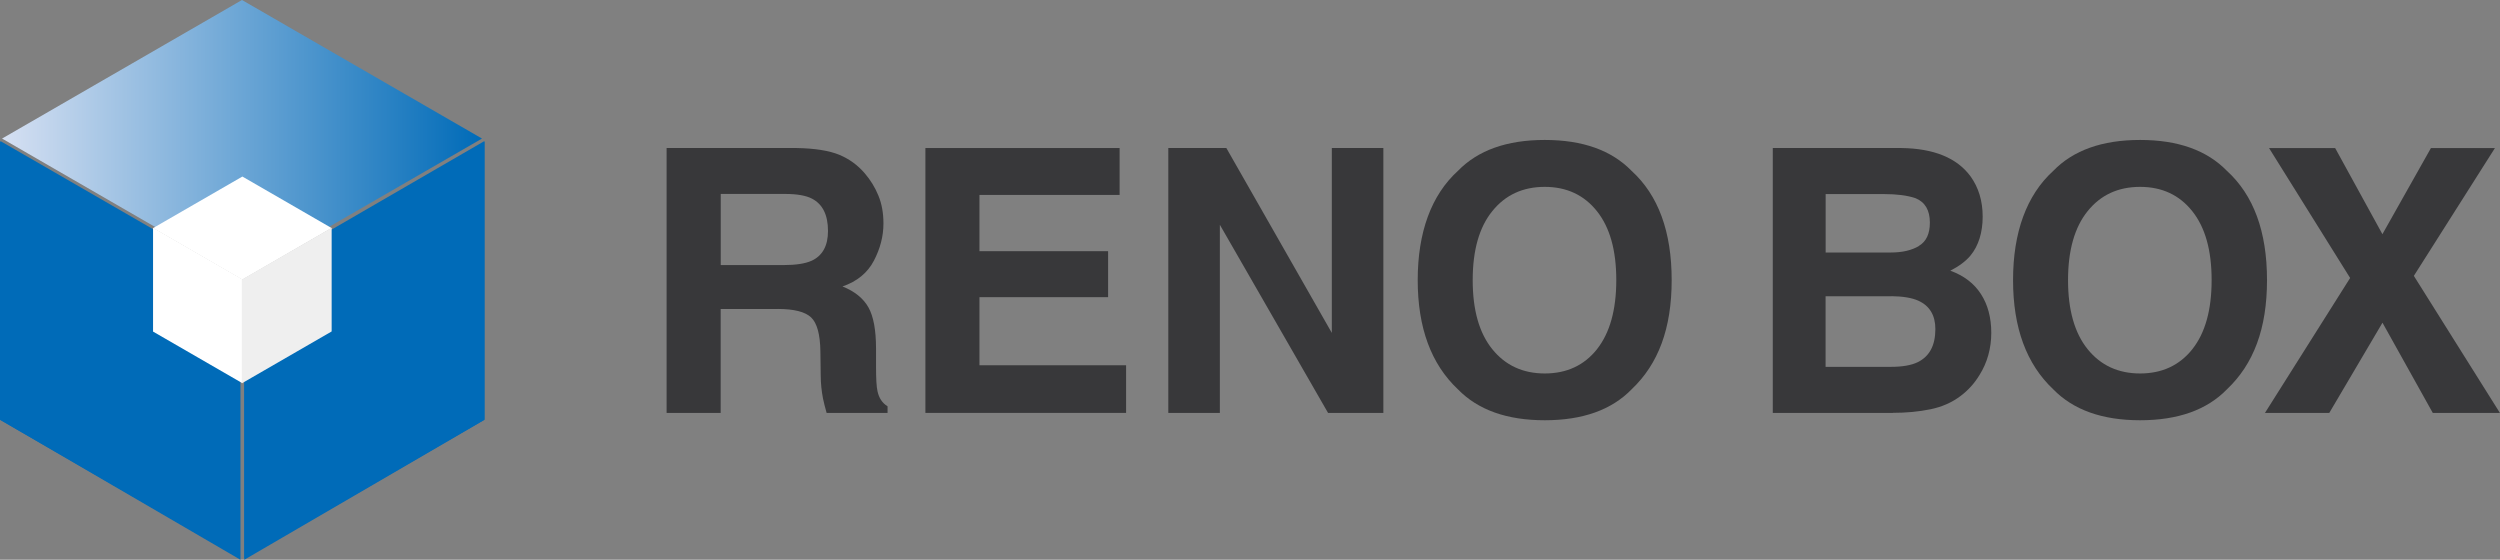 <?xml version="1.0" encoding="UTF-8"?><svg id="_レイヤー_2" xmlns="http://www.w3.org/2000/svg" xmlns:xlink="http://www.w3.org/1999/xlink" viewBox="0 0 377.81 84.59"><rect x="0" y="0" width="377.81" height="84.59" fill="#808080" stroke="none"/><defs><style>.cls-1{fill:#efefef;}.cls-1,.cls-2,.cls-3,.cls-4,.cls-5{stroke-width:0px;}.cls-2{fill:#38383a;}.cls-3{fill:url(#_名称未設定グラデーション_6);}.cls-4{fill:#006bb8;}.cls-5{fill:#fff;}</style><linearGradient id="_名称未設定グラデーション_6" x1=".31" y1="20.94" x2="72.84" y2="20.94" gradientUnits="userSpaceOnUse"><stop offset="0" stop-color="#d6e0f2"/><stop offset="1" stop-color="#006bb8"/></linearGradient></defs><g id="_レイヤー_1-2"><path class="cls-4" d="M36.29,42.23L.12,21.35l-.12.07v42.02l36.29,20.95v-42.01l.04-.02s-.02-.08-.04-.12Z"/><polygon class="cls-3" points="72.84 20.94 36.57 41.88 .31 20.94 36.57 0 72.84 20.94"/><polygon class="cls-4" points="73.25 21.4 73.25 63.39 37.02 84.39 36.92 84.33 36.92 42.34 73.15 21.35 73.25 21.4"/><polygon class="cls-4" points="73.25 63.43 36.92 42.28 36.92 84.59 73.25 63.43"/><polygon class="cls-4" points="0 63.43 36.33 42.28 36.33 84.59 0 63.43"/><path class="cls-5" d="M36.64,42.21l-13.46-7.77-.05.03v15.64l13.5,7.8v-15.64h.02s0-.04-.01-.05Z"/><polygon class="cls-5" points="50.12 34.47 36.63 42.27 23.13 34.47 36.63 26.68 50.12 34.47"/><polygon class="cls-1" points="50.12 34.45 50.12 50.09 36.58 57.91 36.54 57.89 36.54 42.25 50.09 34.43 50.12 34.45"/><path class="cls-2" d="M117.55,46.7h-8.64v15.7h-8.17V22.37h19.63c2.81.05,4.96.4,6.48,1.03,1.51.63,2.79,1.57,3.84,2.8.87,1.01,1.56,2.14,2.06,3.37.51,1.23.76,2.63.76,4.21,0,1.9-.48,3.77-1.44,5.61-.96,1.84-2.54,3.14-4.75,3.9,1.85.74,3.15,1.8,3.92,3.16.77,1.37,1.15,3.45,1.15,6.26v2.69c0,1.83.07,3.07.22,3.72.22,1.03.72,1.79,1.52,2.28v1h-9.21c-.25-.89-.43-1.6-.54-2.15-.22-1.12-.34-2.27-.35-3.45l-.05-3.72c-.04-2.55-.5-4.25-1.4-5.11-.9-.85-2.58-1.28-5.04-1.28ZM122.63,39.42c1.66-.76,2.5-2.26,2.5-4.51,0-2.43-.81-4.05-2.42-4.89-.91-.47-2.26-.71-4.07-.71h-9.72v10.75h9.48c1.88,0,3.29-.22,4.24-.65Z"/><path class="cls-2" d="M167.46,44.91h-19.44v10.29h22.16v7.2h-30.33V22.37h29.35v7.09h-21.18v8.5h19.44v6.95Z"/><path class="cls-2" d="M209.06,62.4h-8.36l-16.35-28.43v28.43h-7.79V22.37h8.77l15.94,27.94v-27.94h7.79v40.03Z"/><path class="cls-2" d="M233.45,63.51c-5.72,0-10.09-1.56-13.12-4.67-4.06-3.82-6.08-9.32-6.08-16.51s2.03-12.83,6.08-16.51c3.02-3.11,7.39-4.67,13.12-4.67s10.09,1.56,13.12,4.67c4.04,3.68,6.06,9.18,6.06,16.51s-2.02,12.69-6.06,16.51c-3.02,3.11-7.4,4.67-13.12,4.67ZM241.35,52.76c1.93-2.44,2.91-5.92,2.91-10.43s-.97-7.96-2.92-10.41c-1.95-2.45-4.58-3.68-7.89-3.68s-5.96,1.22-7.93,3.67c-1.98,2.44-2.96,5.92-2.96,10.43s.98,7.98,2.96,10.43c1.97,2.44,4.62,3.67,7.93,3.67s5.95-1.22,7.9-3.67Z"/><path class="cls-2" d="M286.05,62.4h-18.14V22.37h19.44c4.9.07,8.38,1.49,10.43,4.26,1.23,1.7,1.85,3.74,1.85,6.11s-.62,4.41-1.85,5.89c-.69.83-1.7,1.59-3.04,2.28,2.05.74,3.59,1.92,4.63,3.53,1.04,1.61,1.56,3.57,1.56,5.87s-.6,4.5-1.79,6.38c-.76,1.25-1.71,2.3-2.85,3.15-1.29.98-2.8,1.65-4.55,2.01-1.75.36-3.64.54-5.69.54ZM290.02,37.14c1.09-.65,1.63-1.82,1.63-3.5,0-1.86-.72-3.1-2.17-3.69-1.25-.42-2.84-.62-4.78-.62h-8.8v8.83h9.83c1.75,0,3.19-.33,4.29-1ZM285.86,44.77h-9.97v10.67h9.83c1.75,0,3.12-.23,4.1-.71,1.77-.87,2.66-2.53,2.66-5,0-2.08-.86-3.51-2.58-4.29-.96-.43-2.31-.66-4.05-.68Z"/><path class="cls-2" d="M323.42,63.51c-5.72,0-10.09-1.56-13.12-4.67-4.06-3.82-6.08-9.32-6.08-16.51s2.03-12.83,6.08-16.51c3.02-3.11,7.39-4.67,13.12-4.67s10.09,1.56,13.12,4.67c4.04,3.68,6.06,9.18,6.06,16.51s-2.02,12.69-6.06,16.51c-3.02,3.11-7.4,4.67-13.12,4.67ZM331.32,52.76c1.94-2.44,2.91-5.92,2.91-10.43s-.97-7.96-2.92-10.41c-1.95-2.45-4.58-3.68-7.89-3.68s-5.96,1.22-7.93,3.67c-1.97,2.44-2.96,5.92-2.96,10.43s.99,7.98,2.96,10.43c1.97,2.44,4.62,3.67,7.93,3.67s5.95-1.22,7.9-3.67Z"/><path class="cls-2" d="M377.81,62.4h-10.16l-7.6-13.63-8.04,13.63h-9.72l12.87-20.39-12.25-19.63h9.99l7.14,13.01,7.33-13.01h9.67l-12.25,19.31,13.01,20.72Z"/></g></svg>